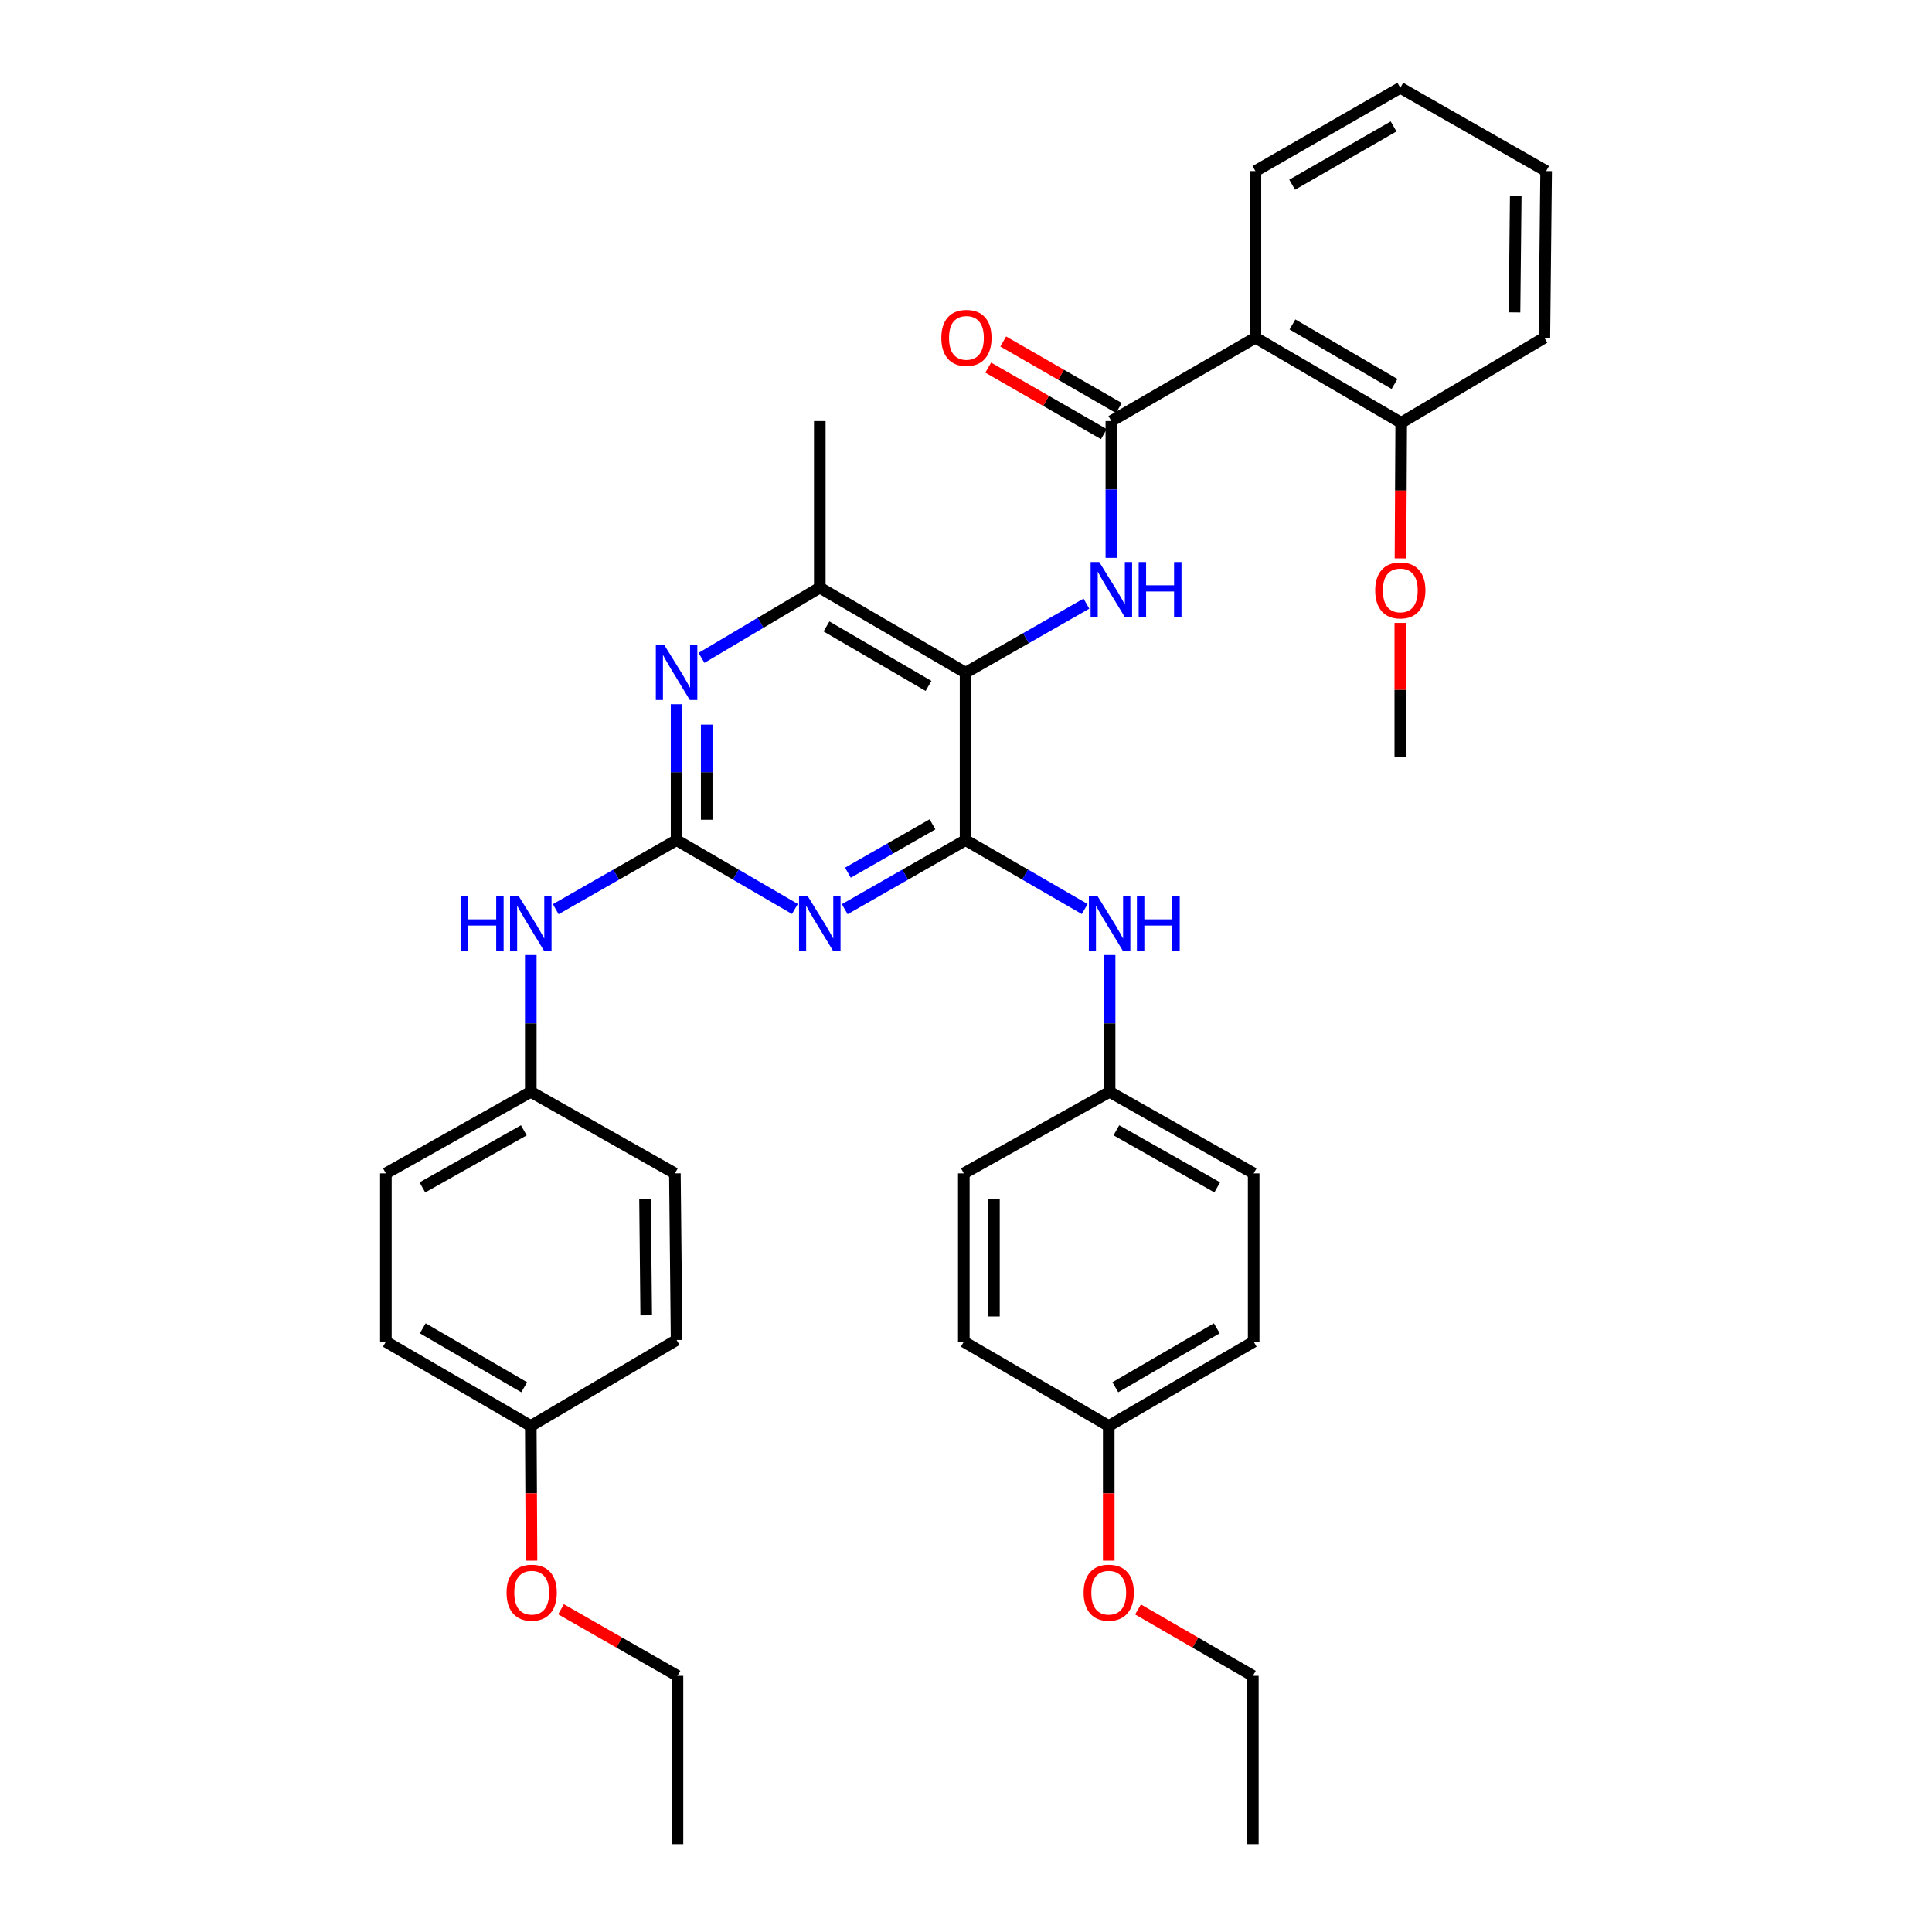 <?xml version='1.0' encoding='iso-8859-1'?>
<svg version='1.1' baseProfile='full'
              xmlns='http://www.w3.org/2000/svg'
                      xmlns:rdkit='http://www.rdkit.org/xml'
                      xmlns:xlink='http://www.w3.org/1999/xlink'
                  xml:space='preserve'
width='1000px' height='1000px' viewBox='0 0 1000 1000'>
<!-- END OF HEADER -->
<rect style='opacity:1.0;fill:#FFFFFF;stroke:none' width='1000' height='1000' x='0' y='0'> </rect>
<path class='bond-0' d='M 499.775,434.861 L 468.503,452.731' style='fill:none;fill-rule:evenodd;stroke:#000000;stroke-width:6px;stroke-linecap:butt;stroke-linejoin:miter;stroke-opacity:1' />
<path class='bond-0' d='M 468.503,452.731 L 437.232,470.602' style='fill:none;fill-rule:evenodd;stroke:#0000FF;stroke-width:6px;stroke-linecap:butt;stroke-linejoin:miter;stroke-opacity:1' />
<path class='bond-0' d='M 482.657,426.685 L 460.767,439.194' style='fill:none;fill-rule:evenodd;stroke:#000000;stroke-width:6px;stroke-linecap:butt;stroke-linejoin:miter;stroke-opacity:1' />
<path class='bond-0' d='M 460.767,439.194 L 438.877,451.703' style='fill:none;fill-rule:evenodd;stroke:#0000FF;stroke-width:6px;stroke-linecap:butt;stroke-linejoin:miter;stroke-opacity:1' />
<path class='bond-1' d='M 499.775,434.861 L 499.775,348.17' style='fill:none;fill-rule:evenodd;stroke:#000000;stroke-width:6px;stroke-linecap:butt;stroke-linejoin:miter;stroke-opacity:1' />
<path class='bond-8' d='M 499.775,434.861 L 530.606,452.692' style='fill:none;fill-rule:evenodd;stroke:#000000;stroke-width:6px;stroke-linecap:butt;stroke-linejoin:miter;stroke-opacity:1' />
<path class='bond-8' d='M 530.606,452.692 L 561.437,470.524' style='fill:none;fill-rule:evenodd;stroke:#0000FF;stroke-width:6px;stroke-linecap:butt;stroke-linejoin:miter;stroke-opacity:1' />
<path class='bond-2' d='M 411.435,470.486 L 380.816,452.673' style='fill:none;fill-rule:evenodd;stroke:#0000FF;stroke-width:6px;stroke-linecap:butt;stroke-linejoin:miter;stroke-opacity:1' />
<path class='bond-2' d='M 380.816,452.673 L 350.197,434.861' style='fill:none;fill-rule:evenodd;stroke:#000000;stroke-width:6px;stroke-linecap:butt;stroke-linejoin:miter;stroke-opacity:1' />
<path class='bond-4' d='M 499.775,348.17 L 531.051,330.31' style='fill:none;fill-rule:evenodd;stroke:#000000;stroke-width:6px;stroke-linecap:butt;stroke-linejoin:miter;stroke-opacity:1' />
<path class='bond-4' d='M 531.051,330.31 L 562.327,312.45' style='fill:none;fill-rule:evenodd;stroke:#0000FF;stroke-width:6px;stroke-linecap:butt;stroke-linejoin:miter;stroke-opacity:1' />
<path class='bond-7' d='M 499.775,348.17 L 424.319,304.166' style='fill:none;fill-rule:evenodd;stroke:#000000;stroke-width:6px;stroke-linecap:butt;stroke-linejoin:miter;stroke-opacity:1' />
<path class='bond-7' d='M 480.602,355.038 L 427.783,324.236' style='fill:none;fill-rule:evenodd;stroke:#000000;stroke-width:6px;stroke-linecap:butt;stroke-linejoin:miter;stroke-opacity:1' />
<path class='bond-9' d='M 350.197,434.861 L 318.921,452.732' style='fill:none;fill-rule:evenodd;stroke:#000000;stroke-width:6px;stroke-linecap:butt;stroke-linejoin:miter;stroke-opacity:1' />
<path class='bond-9' d='M 318.921,452.732 L 287.645,470.602' style='fill:none;fill-rule:evenodd;stroke:#0000FF;stroke-width:6px;stroke-linecap:butt;stroke-linejoin:miter;stroke-opacity:1' />
<path class='bond-37' d='M 350.197,434.861 L 350.197,399.679' style='fill:none;fill-rule:evenodd;stroke:#000000;stroke-width:6px;stroke-linecap:butt;stroke-linejoin:miter;stroke-opacity:1' />
<path class='bond-37' d='M 350.197,399.679 L 350.197,364.497' style='fill:none;fill-rule:evenodd;stroke:#0000FF;stroke-width:6px;stroke-linecap:butt;stroke-linejoin:miter;stroke-opacity:1' />
<path class='bond-37' d='M 365.789,424.306 L 365.789,399.679' style='fill:none;fill-rule:evenodd;stroke:#000000;stroke-width:6px;stroke-linecap:butt;stroke-linejoin:miter;stroke-opacity:1' />
<path class='bond-37' d='M 365.789,399.679 L 365.789,375.052' style='fill:none;fill-rule:evenodd;stroke:#0000FF;stroke-width:6px;stroke-linecap:butt;stroke-linejoin:miter;stroke-opacity:1' />
<path class='bond-3' d='M 575.239,217.944 L 575.239,253.341' style='fill:none;fill-rule:evenodd;stroke:#000000;stroke-width:6px;stroke-linecap:butt;stroke-linejoin:miter;stroke-opacity:1' />
<path class='bond-3' d='M 575.239,253.341 L 575.239,288.738' style='fill:none;fill-rule:evenodd;stroke:#0000FF;stroke-width:6px;stroke-linecap:butt;stroke-linejoin:miter;stroke-opacity:1' />
<path class='bond-6' d='M 575.239,217.944 L 649.803,174.806' style='fill:none;fill-rule:evenodd;stroke:#000000;stroke-width:6px;stroke-linecap:butt;stroke-linejoin:miter;stroke-opacity:1' />
<path class='bond-10' d='M 579.126,211.185 L 549.2,193.977' style='fill:none;fill-rule:evenodd;stroke:#000000;stroke-width:6px;stroke-linecap:butt;stroke-linejoin:miter;stroke-opacity:1' />
<path class='bond-10' d='M 549.2,193.977 L 519.275,176.768' style='fill:none;fill-rule:evenodd;stroke:#FF0000;stroke-width:6px;stroke-linecap:butt;stroke-linejoin:miter;stroke-opacity:1' />
<path class='bond-10' d='M 571.353,224.702 L 541.428,207.493' style='fill:none;fill-rule:evenodd;stroke:#000000;stroke-width:6px;stroke-linecap:butt;stroke-linejoin:miter;stroke-opacity:1' />
<path class='bond-10' d='M 541.428,207.493 L 511.502,190.284' style='fill:none;fill-rule:evenodd;stroke:#FF0000;stroke-width:6px;stroke-linecap:butt;stroke-linejoin:miter;stroke-opacity:1' />
<path class='bond-5' d='M 363.092,340.515 L 393.705,322.341' style='fill:none;fill-rule:evenodd;stroke:#0000FF;stroke-width:6px;stroke-linecap:butt;stroke-linejoin:miter;stroke-opacity:1' />
<path class='bond-5' d='M 393.705,322.341 L 424.319,304.166' style='fill:none;fill-rule:evenodd;stroke:#000000;stroke-width:6px;stroke-linecap:butt;stroke-linejoin:miter;stroke-opacity:1' />
<path class='bond-11' d='M 649.803,174.806 L 725.267,218.818' style='fill:none;fill-rule:evenodd;stroke:#000000;stroke-width:6px;stroke-linecap:butt;stroke-linejoin:miter;stroke-opacity:1' />
<path class='bond-11' d='M 668.978,167.939 L 721.803,198.748' style='fill:none;fill-rule:evenodd;stroke:#000000;stroke-width:6px;stroke-linecap:butt;stroke-linejoin:miter;stroke-opacity:1' />
<path class='bond-16' d='M 649.803,174.806 L 649.803,88.549' style='fill:none;fill-rule:evenodd;stroke:#000000;stroke-width:6px;stroke-linecap:butt;stroke-linejoin:miter;stroke-opacity:1' />
<path class='bond-28' d='M 424.319,304.166 L 424.319,217.944' style='fill:none;fill-rule:evenodd;stroke:#000000;stroke-width:6px;stroke-linecap:butt;stroke-linejoin:miter;stroke-opacity:1' />
<path class='bond-12' d='M 574.33,494.32 L 574.33,529.725' style='fill:none;fill-rule:evenodd;stroke:#0000FF;stroke-width:6px;stroke-linecap:butt;stroke-linejoin:miter;stroke-opacity:1' />
<path class='bond-12' d='M 574.33,529.725 L 574.33,565.131' style='fill:none;fill-rule:evenodd;stroke:#000000;stroke-width:6px;stroke-linecap:butt;stroke-linejoin:miter;stroke-opacity:1' />
<path class='bond-13' d='M 274.733,494.32 L 274.733,529.725' style='fill:none;fill-rule:evenodd;stroke:#0000FF;stroke-width:6px;stroke-linecap:butt;stroke-linejoin:miter;stroke-opacity:1' />
<path class='bond-13' d='M 274.733,529.725 L 274.733,565.131' style='fill:none;fill-rule:evenodd;stroke:#000000;stroke-width:6px;stroke-linecap:butt;stroke-linejoin:miter;stroke-opacity:1' />
<path class='bond-21' d='M 725.267,218.818 L 725.078,253.92' style='fill:none;fill-rule:evenodd;stroke:#000000;stroke-width:6px;stroke-linecap:butt;stroke-linejoin:miter;stroke-opacity:1' />
<path class='bond-21' d='M 725.078,253.92 L 724.889,289.022' style='fill:none;fill-rule:evenodd;stroke:#FF0000;stroke-width:6px;stroke-linecap:butt;stroke-linejoin:miter;stroke-opacity:1' />
<path class='bond-29' d='M 725.267,218.818 L 799.363,174.806' style='fill:none;fill-rule:evenodd;stroke:#000000;stroke-width:6px;stroke-linecap:butt;stroke-linejoin:miter;stroke-opacity:1' />
<path class='bond-17' d='M 574.33,565.131 L 498.874,607.341' style='fill:none;fill-rule:evenodd;stroke:#000000;stroke-width:6px;stroke-linecap:butt;stroke-linejoin:miter;stroke-opacity:1' />
<path class='bond-18' d='M 574.33,565.131 L 648.902,607.341' style='fill:none;fill-rule:evenodd;stroke:#000000;stroke-width:6px;stroke-linecap:butt;stroke-linejoin:miter;stroke-opacity:1' />
<path class='bond-18' d='M 577.835,585.031 L 630.036,614.578' style='fill:none;fill-rule:evenodd;stroke:#000000;stroke-width:6px;stroke-linecap:butt;stroke-linejoin:miter;stroke-opacity:1' />
<path class='bond-19' d='M 274.733,565.131 L 349.322,607.341' style='fill:none;fill-rule:evenodd;stroke:#000000;stroke-width:6px;stroke-linecap:butt;stroke-linejoin:miter;stroke-opacity:1' />
<path class='bond-20' d='M 274.733,565.131 L 199.727,607.341' style='fill:none;fill-rule:evenodd;stroke:#000000;stroke-width:6px;stroke-linecap:butt;stroke-linejoin:miter;stroke-opacity:1' />
<path class='bond-20' d='M 271.129,585.05 L 218.625,614.597' style='fill:none;fill-rule:evenodd;stroke:#000000;stroke-width:6px;stroke-linecap:butt;stroke-linejoin:miter;stroke-opacity:1' />
<path class='bond-14' d='M 573.879,738.07 L 648.902,694.474' style='fill:none;fill-rule:evenodd;stroke:#000000;stroke-width:6px;stroke-linecap:butt;stroke-linejoin:miter;stroke-opacity:1' />
<path class='bond-14' d='M 577.299,718.05 L 629.815,687.532' style='fill:none;fill-rule:evenodd;stroke:#000000;stroke-width:6px;stroke-linecap:butt;stroke-linejoin:miter;stroke-opacity:1' />
<path class='bond-26' d='M 573.879,738.07 L 573.879,772.94' style='fill:none;fill-rule:evenodd;stroke:#000000;stroke-width:6px;stroke-linecap:butt;stroke-linejoin:miter;stroke-opacity:1' />
<path class='bond-26' d='M 573.879,772.94 L 573.879,807.809' style='fill:none;fill-rule:evenodd;stroke:#FF0000;stroke-width:6px;stroke-linecap:butt;stroke-linejoin:miter;stroke-opacity:1' />
<path class='bond-38' d='M 573.879,738.07 L 498.874,694.474' style='fill:none;fill-rule:evenodd;stroke:#000000;stroke-width:6px;stroke-linecap:butt;stroke-linejoin:miter;stroke-opacity:1' />
<path class='bond-15' d='M 274.733,738.07 L 199.727,694.474' style='fill:none;fill-rule:evenodd;stroke:#000000;stroke-width:6px;stroke-linecap:butt;stroke-linejoin:miter;stroke-opacity:1' />
<path class='bond-15' d='M 271.317,718.05 L 218.813,687.533' style='fill:none;fill-rule:evenodd;stroke:#000000;stroke-width:6px;stroke-linecap:butt;stroke-linejoin:miter;stroke-opacity:1' />
<path class='bond-27' d='M 274.733,738.07 L 274.922,772.939' style='fill:none;fill-rule:evenodd;stroke:#000000;stroke-width:6px;stroke-linecap:butt;stroke-linejoin:miter;stroke-opacity:1' />
<path class='bond-27' d='M 274.922,772.939 L 275.111,807.809' style='fill:none;fill-rule:evenodd;stroke:#FF0000;stroke-width:6px;stroke-linecap:butt;stroke-linejoin:miter;stroke-opacity:1' />
<path class='bond-39' d='M 274.733,738.07 L 350.197,693.59' style='fill:none;fill-rule:evenodd;stroke:#000000;stroke-width:6px;stroke-linecap:butt;stroke-linejoin:miter;stroke-opacity:1' />
<path class='bond-33' d='M 649.803,88.549 L 724.8,45.455' style='fill:none;fill-rule:evenodd;stroke:#000000;stroke-width:6px;stroke-linecap:butt;stroke-linejoin:miter;stroke-opacity:1' />
<path class='bond-33' d='M 668.821,95.603 L 721.318,65.438' style='fill:none;fill-rule:evenodd;stroke:#000000;stroke-width:6px;stroke-linecap:butt;stroke-linejoin:miter;stroke-opacity:1' />
<path class='bond-25' d='M 498.874,607.341 L 498.874,694.474' style='fill:none;fill-rule:evenodd;stroke:#000000;stroke-width:6px;stroke-linecap:butt;stroke-linejoin:miter;stroke-opacity:1' />
<path class='bond-25' d='M 514.466,620.411 L 514.466,681.404' style='fill:none;fill-rule:evenodd;stroke:#000000;stroke-width:6px;stroke-linecap:butt;stroke-linejoin:miter;stroke-opacity:1' />
<path class='bond-23' d='M 648.902,607.341 L 648.902,694.474' style='fill:none;fill-rule:evenodd;stroke:#000000;stroke-width:6px;stroke-linecap:butt;stroke-linejoin:miter;stroke-opacity:1' />
<path class='bond-22' d='M 349.322,607.341 L 350.197,693.59' style='fill:none;fill-rule:evenodd;stroke:#000000;stroke-width:6px;stroke-linecap:butt;stroke-linejoin:miter;stroke-opacity:1' />
<path class='bond-22' d='M 333.862,620.437 L 334.475,680.811' style='fill:none;fill-rule:evenodd;stroke:#000000;stroke-width:6px;stroke-linecap:butt;stroke-linejoin:miter;stroke-opacity:1' />
<path class='bond-24' d='M 199.727,607.341 L 199.727,694.474' style='fill:none;fill-rule:evenodd;stroke:#000000;stroke-width:6px;stroke-linecap:butt;stroke-linejoin:miter;stroke-opacity:1' />
<path class='bond-32' d='M 724.8,322.425 L 724.8,357.092' style='fill:none;fill-rule:evenodd;stroke:#FF0000;stroke-width:6px;stroke-linecap:butt;stroke-linejoin:miter;stroke-opacity:1' />
<path class='bond-32' d='M 724.8,357.092 L 724.8,391.758' style='fill:none;fill-rule:evenodd;stroke:#000000;stroke-width:6px;stroke-linecap:butt;stroke-linejoin:miter;stroke-opacity:1' />
<path class='bond-31' d='M 589.033,833.047 L 618.751,850.23' style='fill:none;fill-rule:evenodd;stroke:#FF0000;stroke-width:6px;stroke-linecap:butt;stroke-linejoin:miter;stroke-opacity:1' />
<path class='bond-31' d='M 618.751,850.23 L 648.469,867.413' style='fill:none;fill-rule:evenodd;stroke:#000000;stroke-width:6px;stroke-linecap:butt;stroke-linejoin:miter;stroke-opacity:1' />
<path class='bond-30' d='M 290.373,832.957 L 320.515,850.185' style='fill:none;fill-rule:evenodd;stroke:#FF0000;stroke-width:6px;stroke-linecap:butt;stroke-linejoin:miter;stroke-opacity:1' />
<path class='bond-30' d='M 320.515,850.185 L 350.656,867.413' style='fill:none;fill-rule:evenodd;stroke:#000000;stroke-width:6px;stroke-linecap:butt;stroke-linejoin:miter;stroke-opacity:1' />
<path class='bond-40' d='M 799.363,174.806 L 800.273,88.549' style='fill:none;fill-rule:evenodd;stroke:#000000;stroke-width:6px;stroke-linecap:butt;stroke-linejoin:miter;stroke-opacity:1' />
<path class='bond-40' d='M 783.909,161.703 L 784.545,101.323' style='fill:none;fill-rule:evenodd;stroke:#000000;stroke-width:6px;stroke-linecap:butt;stroke-linejoin:miter;stroke-opacity:1' />
<path class='bond-34' d='M 350.656,867.413 L 350.656,954.545' style='fill:none;fill-rule:evenodd;stroke:#000000;stroke-width:6px;stroke-linecap:butt;stroke-linejoin:miter;stroke-opacity:1' />
<path class='bond-35' d='M 648.469,867.413 L 648.469,954.545' style='fill:none;fill-rule:evenodd;stroke:#000000;stroke-width:6px;stroke-linecap:butt;stroke-linejoin:miter;stroke-opacity:1' />
<path class='bond-36' d='M 724.8,45.455 L 800.273,88.549' style='fill:none;fill-rule:evenodd;stroke:#000000;stroke-width:6px;stroke-linecap:butt;stroke-linejoin:miter;stroke-opacity:1' />
<path  class='atom-1' d='M 418.059 463.821
L 427.339 478.821
Q 428.259 480.301, 429.739 482.981
Q 431.219 485.661, 431.299 485.821
L 431.299 463.821
L 435.059 463.821
L 435.059 492.141
L 431.179 492.141
L 421.219 475.741
Q 420.059 473.821, 418.819 471.621
Q 417.619 469.421, 417.259 468.741
L 417.259 492.141
L 413.579 492.141
L 413.579 463.821
L 418.059 463.821
' fill='#0000FF'/>
<path  class='atom-5' d='M 568.979 290.916
L 578.259 305.916
Q 579.179 307.396, 580.659 310.076
Q 582.139 312.756, 582.219 312.916
L 582.219 290.916
L 585.979 290.916
L 585.979 319.236
L 582.099 319.236
L 572.139 302.836
Q 570.979 300.916, 569.739 298.716
Q 568.539 296.516, 568.179 295.836
L 568.179 319.236
L 564.499 319.236
L 564.499 290.916
L 568.979 290.916
' fill='#0000FF'/>
<path  class='atom-5' d='M 589.379 290.916
L 593.219 290.916
L 593.219 302.956
L 607.699 302.956
L 607.699 290.916
L 611.539 290.916
L 611.539 319.236
L 607.699 319.236
L 607.699 306.156
L 593.219 306.156
L 593.219 319.236
L 589.379 319.236
L 589.379 290.916
' fill='#0000FF'/>
<path  class='atom-6' d='M 343.937 334.01
L 353.217 349.01
Q 354.137 350.49, 355.617 353.17
Q 357.097 355.85, 357.177 356.01
L 357.177 334.01
L 360.937 334.01
L 360.937 362.33
L 357.057 362.33
L 347.097 345.93
Q 345.937 344.01, 344.697 341.81
Q 343.497 339.61, 343.137 338.93
L 343.137 362.33
L 339.457 362.33
L 339.457 334.01
L 343.937 334.01
' fill='#0000FF'/>
<path  class='atom-9' d='M 568.07 463.821
L 577.35 478.821
Q 578.27 480.301, 579.75 482.981
Q 581.23 485.661, 581.31 485.821
L 581.31 463.821
L 585.07 463.821
L 585.07 492.141
L 581.19 492.141
L 571.23 475.741
Q 570.07 473.821, 568.83 471.621
Q 567.63 469.421, 567.27 468.741
L 567.27 492.141
L 563.59 492.141
L 563.59 463.821
L 568.07 463.821
' fill='#0000FF'/>
<path  class='atom-9' d='M 588.47 463.821
L 592.31 463.821
L 592.31 475.861
L 606.79 475.861
L 606.79 463.821
L 610.63 463.821
L 610.63 492.141
L 606.79 492.141
L 606.79 479.061
L 592.31 479.061
L 592.31 492.141
L 588.47 492.141
L 588.47 463.821
' fill='#0000FF'/>
<path  class='atom-10' d='M 238.513 463.821
L 242.353 463.821
L 242.353 475.861
L 256.833 475.861
L 256.833 463.821
L 260.673 463.821
L 260.673 492.141
L 256.833 492.141
L 256.833 479.061
L 242.353 479.061
L 242.353 492.141
L 238.513 492.141
L 238.513 463.821
' fill='#0000FF'/>
<path  class='atom-10' d='M 268.473 463.821
L 277.753 478.821
Q 278.673 480.301, 280.153 482.981
Q 281.633 485.661, 281.713 485.821
L 281.713 463.821
L 285.473 463.821
L 285.473 492.141
L 281.593 492.141
L 271.633 475.741
Q 270.473 473.821, 269.233 471.621
Q 268.033 469.421, 267.673 468.741
L 267.673 492.141
L 263.993 492.141
L 263.993 463.821
L 268.473 463.821
' fill='#0000FF'/>
<path  class='atom-11' d='M 487.225 174.886
Q 487.225 168.086, 490.585 164.286
Q 493.945 160.486, 500.225 160.486
Q 506.505 160.486, 509.865 164.286
Q 513.225 168.086, 513.225 174.886
Q 513.225 181.766, 509.825 185.686
Q 506.425 189.566, 500.225 189.566
Q 493.985 189.566, 490.585 185.686
Q 487.225 181.806, 487.225 174.886
M 500.225 186.366
Q 504.545 186.366, 506.865 183.486
Q 509.225 180.566, 509.225 174.886
Q 509.225 169.326, 506.865 166.526
Q 504.545 163.686, 500.225 163.686
Q 495.905 163.686, 493.545 166.486
Q 491.225 169.286, 491.225 174.886
Q 491.225 180.606, 493.545 183.486
Q 495.905 186.366, 500.225 186.366
' fill='#FF0000'/>
<path  class='atom-22' d='M 711.8 305.589
Q 711.8 298.789, 715.16 294.989
Q 718.52 291.189, 724.8 291.189
Q 731.08 291.189, 734.44 294.989
Q 737.8 298.789, 737.8 305.589
Q 737.8 312.469, 734.4 316.389
Q 731 320.269, 724.8 320.269
Q 718.56 320.269, 715.16 316.389
Q 711.8 312.509, 711.8 305.589
M 724.8 317.069
Q 729.12 317.069, 731.44 314.189
Q 733.8 311.269, 733.8 305.589
Q 733.8 300.029, 731.44 297.229
Q 729.12 294.389, 724.8 294.389
Q 720.48 294.389, 718.12 297.189
Q 715.8 299.989, 715.8 305.589
Q 715.8 311.309, 718.12 314.189
Q 720.48 317.069, 724.8 317.069
' fill='#FF0000'/>
<path  class='atom-27' d='M 560.879 824.364
Q 560.879 817.564, 564.239 813.764
Q 567.599 809.964, 573.879 809.964
Q 580.159 809.964, 583.519 813.764
Q 586.879 817.564, 586.879 824.364
Q 586.879 831.244, 583.479 835.164
Q 580.079 839.044, 573.879 839.044
Q 567.639 839.044, 564.239 835.164
Q 560.879 831.284, 560.879 824.364
M 573.879 835.844
Q 578.199 835.844, 580.519 832.964
Q 582.879 830.044, 582.879 824.364
Q 582.879 818.804, 580.519 816.004
Q 578.199 813.164, 573.879 813.164
Q 569.559 813.164, 567.199 815.964
Q 564.879 818.764, 564.879 824.364
Q 564.879 830.084, 567.199 832.964
Q 569.559 835.844, 573.879 835.844
' fill='#FF0000'/>
<path  class='atom-28' d='M 262.2 824.364
Q 262.2 817.564, 265.56 813.764
Q 268.92 809.964, 275.2 809.964
Q 281.48 809.964, 284.84 813.764
Q 288.2 817.564, 288.2 824.364
Q 288.2 831.244, 284.8 835.164
Q 281.4 839.044, 275.2 839.044
Q 268.96 839.044, 265.56 835.164
Q 262.2 831.284, 262.2 824.364
M 275.2 835.844
Q 279.52 835.844, 281.84 832.964
Q 284.2 830.044, 284.2 824.364
Q 284.2 818.804, 281.84 816.004
Q 279.52 813.164, 275.2 813.164
Q 270.88 813.164, 268.52 815.964
Q 266.2 818.764, 266.2 824.364
Q 266.2 830.084, 268.52 832.964
Q 270.88 835.844, 275.2 835.844
' fill='#FF0000'/>
</svg>
